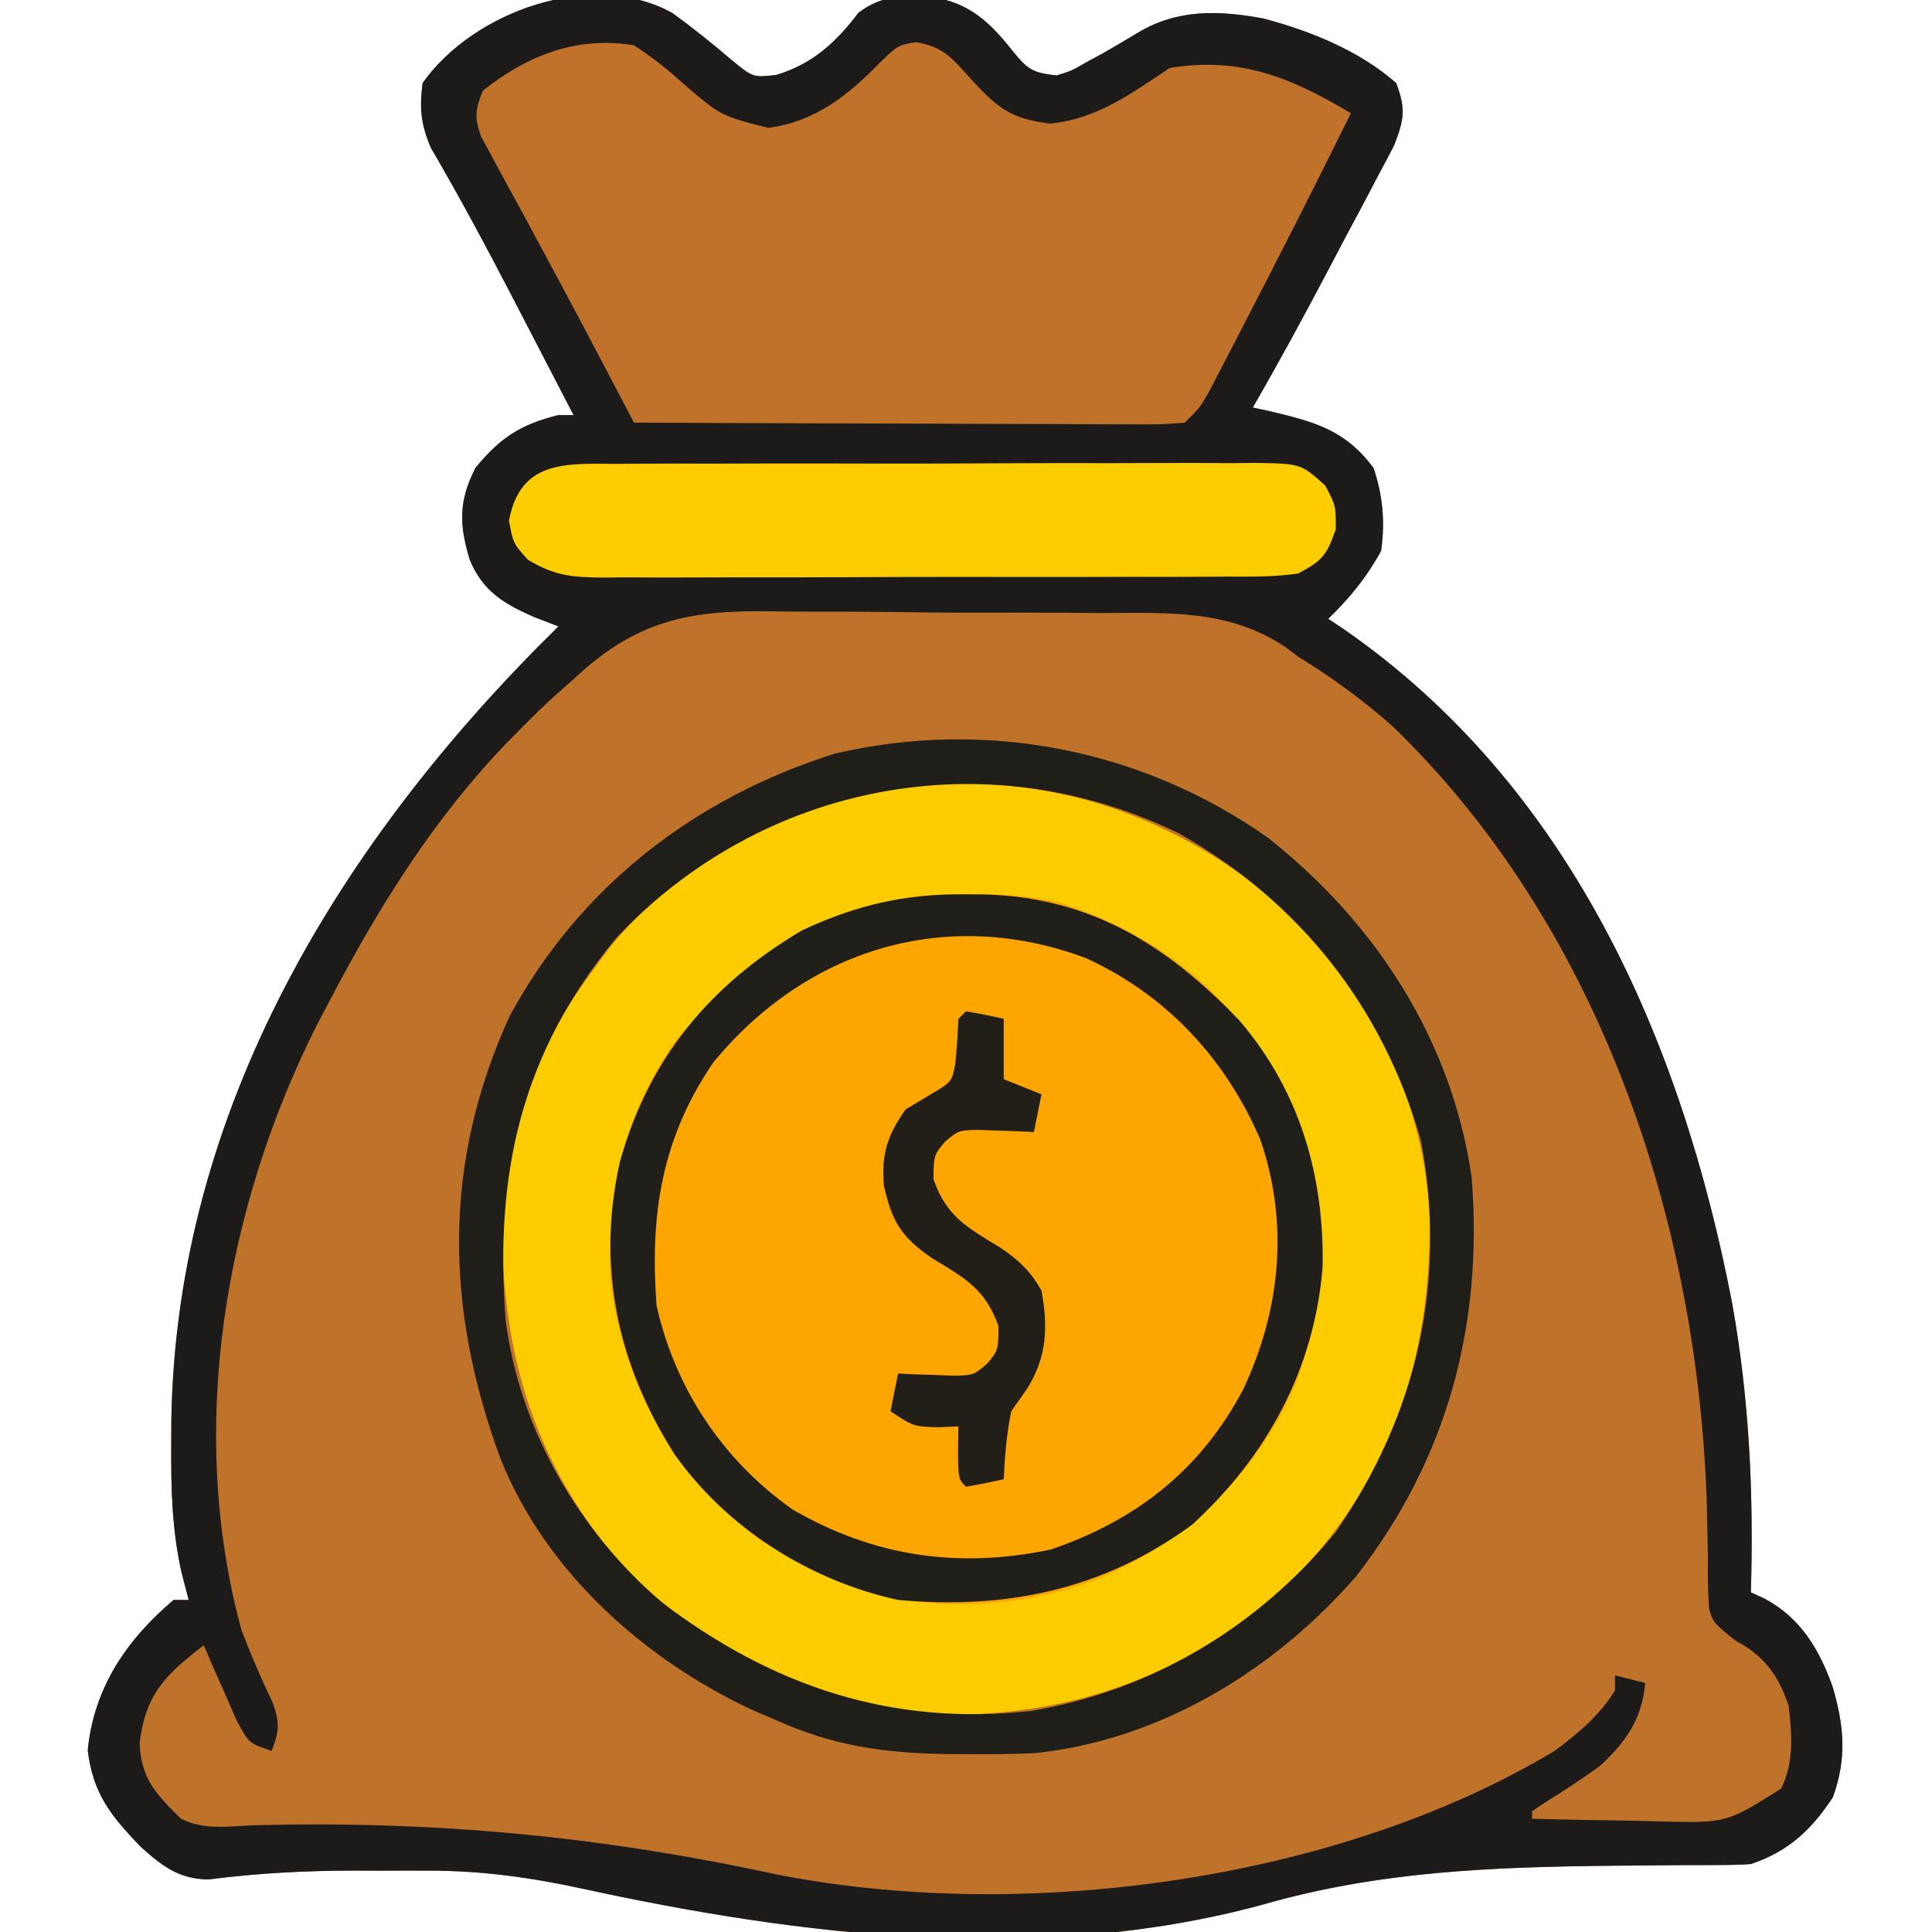 <svg xmlns="http://www.w3.org/2000/svg" width="256" height="256"><path d="M0 0 C2.741 1.989 5.325 4.075 7.898 6.273 C10.688 8.547 10.688 8.547 13.711 8.211 C18.508 6.8 21.654 3.918 24.648 -0.039 C27.851 -2.441 30.506 -2.281 34.43 -2.113 C39.329 -1.346 42.035 1.182 45.023 4.961 C47.102 7.525 47.717 7.906 50.898 8.273 C52.914 7.646 52.914 7.646 54.836 6.523 C55.529 6.151 56.223 5.778 56.938 5.395 C58.54 4.478 60.128 3.536 61.711 2.586 C66.954 -0.56 72.492 -0.365 78.359 0.734 C84.603 2.408 90.997 4.976 95.898 9.273 C97.203 12.702 96.959 14.118 95.607 17.576 C94.965 18.824 94.307 20.064 93.637 21.297 C93.29 21.961 92.943 22.626 92.585 23.31 C91.473 25.43 90.342 27.539 89.211 29.648 C88.468 31.059 87.727 32.471 86.986 33.883 C83.727 40.076 80.393 46.21 76.898 52.273 C78.003 52.511 78.003 52.511 79.129 52.754 C85.166 54.197 89.118 55.232 92.898 60.273 C94.14 63.997 94.441 67.406 93.898 71.273 C91.96 74.816 89.762 77.475 86.898 80.273 C87.863 80.913 87.863 80.913 88.848 81.566 C118.862 102.332 133.66 135.951 140.403 170.889 C142.713 183.729 143.276 196.25 142.898 209.273 C143.506 209.551 144.113 209.828 144.738 210.113 C149.502 212.672 151.927 216.781 153.711 221.711 C155.245 226.935 155.648 231.19 153.773 236.398 C150.978 240.684 147.851 243.623 142.898 245.273 C141.527 245.362 140.151 245.399 138.776 245.399 C137.53 245.405 137.53 245.405 136.26 245.412 C135.361 245.412 134.461 245.413 133.535 245.414 C131.607 245.429 129.678 245.445 127.75 245.462 C126.742 245.471 125.735 245.481 124.696 245.49 C108.64 245.663 93.687 246.199 78.173 250.657 C48.644 258.662 17.059 254.854 -12.295 248.454 C-18.901 247.028 -25.379 246.148 -32.148 246.141 C-33.242 246.139 -34.335 246.138 -35.461 246.137 C-36.58 246.141 -37.699 246.144 -38.852 246.148 C-39.955 246.145 -41.058 246.141 -42.195 246.137 C-48.71 246.144 -55.039 246.477 -61.503 247.315 C-65.433 247.252 -67.627 245.521 -70.48 242.965 C-74.415 238.86 -76.772 235.967 -77.477 230.211 C-76.691 221.961 -72.33 215.533 -66.102 210.273 C-65.442 210.273 -64.782 210.273 -64.102 210.273 C-64.425 209.026 -64.749 207.778 -65.082 206.492 C-66.317 200.903 -66.446 195.48 -66.414 189.773 C-66.409 188.719 -66.404 187.665 -66.399 186.578 C-65.785 145.174 -43.873 109.504 -15.102 81.273 C-16.174 80.861 -17.247 80.448 -18.352 80.023 C-22.315 78.286 -25.132 76.619 -26.855 72.449 C-28.255 67.829 -28.363 64.699 -26.102 60.273 C-22.835 56.281 -20.108 54.497 -15.102 53.273 C-14.442 53.273 -13.782 53.273 -13.102 53.273 C-14.524 50.529 -15.946 47.785 -17.37 45.042 C-18.568 42.734 -19.765 40.425 -20.96 38.116 C-24.512 31.267 -28.135 24.487 -32.027 17.824 C-33.338 14.711 -33.54 12.62 -33.102 9.273 C-26.324 -0.307 -10.529 -5.861 0 0 Z " fill="#BF722A" transform="translate(89.102,1.727)"></path><path d="M0 0 C2.741 1.989 5.325 4.075 7.898 6.273 C10.688 8.547 10.688 8.547 13.711 8.211 C18.508 6.8 21.654 3.918 24.648 -0.039 C27.851 -2.441 30.506 -2.281 34.43 -2.113 C39.329 -1.346 42.035 1.182 45.023 4.961 C47.102 7.525 47.717 7.906 50.898 8.273 C52.914 7.646 52.914 7.646 54.836 6.523 C55.529 6.151 56.223 5.778 56.938 5.395 C58.54 4.478 60.128 3.536 61.711 2.586 C66.954 -0.56 72.492 -0.365 78.359 0.734 C84.603 2.408 90.997 4.976 95.898 9.273 C97.203 12.702 96.959 14.118 95.607 17.576 C94.965 18.824 94.307 20.064 93.637 21.297 C93.29 21.961 92.943 22.626 92.585 23.31 C91.473 25.43 90.342 27.539 89.211 29.648 C88.468 31.059 87.727 32.471 86.986 33.883 C83.727 40.076 80.393 46.21 76.898 52.273 C78.003 52.511 78.003 52.511 79.129 52.754 C85.166 54.197 89.118 55.232 92.898 60.273 C94.14 63.997 94.441 67.406 93.898 71.273 C91.96 74.816 89.762 77.475 86.898 80.273 C87.863 80.913 87.863 80.913 88.848 81.566 C118.862 102.332 133.66 135.951 140.403 170.889 C142.713 183.729 143.276 196.25 142.898 209.273 C143.506 209.551 144.113 209.828 144.738 210.113 C149.502 212.672 151.927 216.781 153.711 221.711 C155.245 226.935 155.648 231.19 153.773 236.398 C150.978 240.684 147.851 243.623 142.898 245.273 C141.527 245.362 140.151 245.399 138.776 245.399 C137.53 245.405 137.53 245.405 136.26 245.412 C135.361 245.412 134.461 245.413 133.535 245.414 C131.607 245.429 129.678 245.445 127.75 245.462 C126.742 245.471 125.735 245.481 124.696 245.49 C108.64 245.663 93.687 246.199 78.173 250.657 C48.644 258.662 17.059 254.854 -12.295 248.454 C-18.901 247.028 -25.379 246.148 -32.148 246.141 C-33.242 246.139 -34.335 246.138 -35.461 246.137 C-36.58 246.141 -37.699 246.144 -38.852 246.148 C-39.955 246.145 -41.058 246.141 -42.195 246.137 C-48.71 246.144 -55.039 246.477 -61.503 247.315 C-65.433 247.252 -67.627 245.521 -70.48 242.965 C-74.415 238.86 -76.772 235.967 -77.477 230.211 C-76.691 221.961 -72.33 215.533 -66.102 210.273 C-65.442 210.273 -64.782 210.273 -64.102 210.273 C-64.425 209.026 -64.749 207.778 -65.082 206.492 C-66.317 200.903 -66.446 195.48 -66.414 189.773 C-66.409 188.719 -66.404 187.665 -66.399 186.578 C-65.785 145.174 -43.873 109.504 -15.102 81.273 C-16.174 80.861 -17.247 80.448 -18.352 80.023 C-22.315 78.286 -25.132 76.619 -26.855 72.449 C-28.255 67.829 -28.363 64.699 -26.102 60.273 C-22.835 56.281 -20.108 54.497 -15.102 53.273 C-14.442 53.273 -13.782 53.273 -13.102 53.273 C-14.524 50.529 -15.946 47.785 -17.37 45.042 C-18.568 42.734 -19.765 40.425 -20.96 38.116 C-24.512 31.267 -28.135 24.487 -32.027 17.824 C-33.338 14.711 -33.54 12.62 -33.102 9.273 C-26.324 -0.307 -10.529 -5.861 0 0 Z M-13.102 88.273 C-13.788 88.879 -14.474 89.484 -15.182 90.107 C-16.911 91.647 -18.542 93.246 -20.164 94.898 C-20.752 95.494 -21.34 96.09 -21.946 96.703 C-31.497 106.611 -38.719 118.138 -45.102 130.273 C-45.709 131.421 -46.316 132.568 -46.941 133.75 C-59.326 158.168 -64.387 187.599 -57.102 214.273 C-55.853 217.534 -54.518 220.681 -52.992 223.82 C-52.016 226.51 -52.094 227.643 -53.102 230.273 C-56.102 229.273 -56.102 229.273 -57.707 226.332 C-58.229 225.137 -58.751 223.942 -59.289 222.711 C-59.819 221.513 -60.349 220.316 -60.895 219.082 C-61.293 218.155 -61.691 217.228 -62.102 216.273 C-67.182 220.232 -69.766 222.629 -70.602 229.211 C-70.44 233.938 -68.414 236.04 -65.102 239.273 C-61.986 240.831 -58.717 240.247 -55.309 240.125 C-31.712 239.519 -9.894 241.543 13.174 246.517 C46.037 253.189 87.917 247.669 116.898 230.273 C120.116 227.867 122.737 225.686 124.898 222.273 C124.898 221.613 124.898 220.953 124.898 220.273 C126.218 220.603 127.538 220.933 128.898 221.273 C128.476 226.061 126.337 229.083 122.898 232.273 C120.545 233.968 118.154 235.544 115.691 237.074 C115.1 237.47 114.508 237.866 113.898 238.273 C113.898 238.603 113.898 238.933 113.898 239.273 C118.273 239.39 122.648 239.461 127.023 239.523 C128.88 239.574 128.88 239.574 130.773 239.625 C139.681 239.834 139.681 239.834 146.898 235.273 C148.641 231.788 148.342 228.084 147.898 224.273 C146.506 220.183 144.681 217.689 140.793 215.625 C137.898 213.273 137.898 213.273 137.367 211.451 C137.183 209.107 137.172 206.812 137.211 204.461 C137.177 202.648 137.135 200.836 137.086 199.023 C137.063 198.079 137.04 197.134 137.016 196.16 C135.508 159.026 122.494 120.647 95.402 94.488 C91.481 91.02 87.357 88.013 82.898 85.273 C82.36 84.868 81.821 84.462 81.266 84.044 C73.711 78.95 65.528 79.491 56.781 79.504 C55.117 79.493 53.452 79.481 51.787 79.468 C48.309 79.447 44.831 79.446 41.353 79.457 C36.922 79.468 32.494 79.421 28.063 79.357 C24.628 79.317 21.193 79.313 17.757 79.32 C16.125 79.318 14.493 79.303 12.861 79.275 C2.061 79.11 -4.945 80.573 -13.102 88.273 Z " fill="#1C1B1A" transform="translate(89.102,1.727)"></path><path d="M0 0 C17.866 -0.644 32.876 5.123 46.461 16.715 C57.646 27.475 65.072 42.599 65.463 58.189 C65.507 76.202 60.529 91.562 47.906 104.938 C34.405 117.737 18.957 123.627 0.488 123.395 C-15.882 122.414 -30.947 114.743 -42.148 102.879 C-54.672 88.11 -58.324 71.647 -57.223 52.717 C-56.153 42.074 -51.315 32.667 -44.969 24.188 C-44.396 23.409 -43.824 22.63 -43.234 21.828 C-34.196 10.626 -20.351 3.642 -6.531 0.375 C-4.354 0.26 -2.176 0.137 0 0 Z " fill="#FDA500" transform="translate(123.969,103.812)"></path><path d="M0 0 C17.866 -0.644 32.876 5.123 46.461 16.715 C57.646 27.475 65.072 42.599 65.463 58.189 C65.507 76.202 60.529 91.562 47.906 104.938 C34.405 117.737 18.957 123.627 0.488 123.395 C-15.882 122.414 -30.947 114.743 -42.148 102.879 C-54.672 88.11 -58.324 71.647 -57.223 52.717 C-56.153 42.074 -51.315 32.667 -44.969 24.188 C-44.396 23.409 -43.824 22.63 -43.234 21.828 C-34.196 10.626 -20.351 3.642 -6.531 0.375 C-4.354 0.26 -2.176 0.137 0 0 Z M-34.18 33.734 C-41.337 43.548 -44.003 55.21 -42.969 67.188 C-40.769 80.61 -34.532 91.727 -23.551 100.012 C-21.079 101.572 -18.598 102.912 -15.969 104.188 C-15.139 104.6 -14.308 105.013 -13.453 105.438 C-2.378 110.212 10.91 109.575 22.031 105.188 C34.006 100.047 43.154 90.789 48.023 78.73 C52.763 65.121 51.953 52.482 45.711 39.426 C39.143 27.707 29.221 19.876 16.465 15.796 C12.402 14.78 8.453 14.655 4.281 14.688 C3.409 14.693 2.538 14.699 1.639 14.705 C-13.49 15.12 -24.562 22.469 -34.18 33.734 Z " fill="#FBCC00" transform="translate(123.969,103.812)"></path><path d="M0 0 C2.437 1.611 4.324 3.058 6.438 5 C11.495 9.348 11.495 9.348 17.812 10.938 C23.971 10.146 28.513 6.557 32.688 2.188 C35 0 35 0 37.355 -0.414 C40.988 0.155 42.181 1.745 44.625 4.438 C48.115 8.243 49.892 9.747 55.125 10.375 C61.358 9.772 65.88 6.413 71 3 C80.332 1.481 87.074 4.278 95 9 C90.307 18.509 85.506 27.961 80.625 37.375 C80.101 38.392 79.578 39.408 79.038 40.455 C78.296 41.881 78.296 41.881 77.539 43.336 C77.098 44.187 76.656 45.038 76.202 45.916 C75 48 75 48 73 50 C69.988 50.241 69.988 50.241 66.072 50.227 C65.003 50.227 65.003 50.227 63.913 50.228 C61.554 50.227 59.195 50.211 56.836 50.195 C55.202 50.192 53.568 50.189 51.934 50.187 C47.63 50.179 43.327 50.159 39.023 50.137 C34.632 50.117 30.242 50.108 25.852 50.098 C17.234 50.076 8.617 50.042 0 50 C-0.271 49.484 -0.541 48.969 -0.82 48.437 C-7.057 36.532 -7.057 36.532 -13.418 24.691 C-13.887 23.823 -14.355 22.955 -14.838 22.061 C-15.772 20.332 -16.715 18.608 -17.666 16.889 C-18.12 16.04 -18.575 15.191 -19.043 14.316 C-19.445 13.578 -19.848 12.841 -20.262 12.08 C-21.155 9.563 -21.037 8.444 -20 6 C-14.085 1.323 -7.607 -1.243 0 0 Z " fill="#C0722A" transform="translate(84,6)"></path><path d="M0 0 C14.254 11.244 24.377 26.792 27 45 C28.553 64.483 23.824 82.286 11.688 97.875 C0.856 110.311 -14.264 119.591 -30.921 121.3 C-33.913 121.436 -36.88 121.468 -39.875 121.438 C-41.454 121.426 -41.454 121.426 -43.065 121.415 C-51.055 121.245 -57.647 120.293 -65 117 C-66.529 116.346 -66.529 116.346 -68.09 115.68 C-82.553 109.004 -95.751 97.242 -101.724 82.174 C-109.025 62.27 -109.356 43.146 -100.496 23.699 C-91.238 6.499 -75.928 -5.287 -57.387 -11.141 C-37.379 -15.809 -16.646 -11.737 0 0 Z M-86.375 13.312 C-99.03 28.718 -102.482 44.53 -101 64 C-99.098 78.464 -91.375 91.744 -80.398 101.254 C-65.663 112.444 -49.94 117.736 -31.418 115.719 C-15.334 113.016 -1.326 104.576 9 92 C19.755 76.365 23.758 59.001 20.305 40.219 C15.276 22.47 4.245 8.523 -11.758 -0.566 C-37.265 -13.022 -66.978 -7.32 -86.375 13.312 Z " fill="#201E19" transform="translate(168,111)"></path><path d="M0 0 C0.872 0.006 1.744 0.011 2.642 0.017 C16.827 0.406 26.898 6.737 36.5 16.75 C44.48 26.081 47.743 37.328 47.5 49.418 C46.406 62.9 40.126 74.424 30.25 83.5 C18.494 92.144 5.61 94.808 -8.75 93.5 C-20.489 90.945 -31.489 83.969 -38.406 74.148 C-45.946 62.211 -48.697 49.396 -45.625 35.5 C-41.774 21.719 -33.724 12.047 -21.5 4.789 C-14.352 1.439 -7.897 -0.061 0 0 Z M-33.215 22.254 C-40.1 32.328 -41.664 42.51 -40.75 54.5 C-38.269 65.544 -31.972 74.973 -22.75 81.5 C-11.99 87.755 -0.752 89.396 11.496 86.816 C22.905 82.916 31.389 76.214 37 65.562 C41.93 55.036 43.071 43.663 39.25 32.5 C34.636 21.777 26.855 13.402 16.25 8.5 C-2.134 1.557 -20.721 7.101 -33.215 22.254 Z " fill="#211F19" transform="translate(127.75,118.5)"></path><path d="M0 0 C0.979 -0.009 1.959 -0.017 2.967 -0.026 C6.206 -0.049 9.443 -0.042 12.682 -0.033 C14.931 -0.038 17.18 -0.044 19.429 -0.052 C24.143 -0.062 28.857 -0.058 33.572 -0.043 C39.618 -0.026 45.664 -0.049 51.71 -0.084 C56.355 -0.106 60.999 -0.105 65.644 -0.097 C67.873 -0.096 70.103 -0.103 72.332 -0.117 C75.447 -0.135 78.561 -0.12 81.676 -0.098 C83.061 -0.115 83.061 -0.115 84.475 -0.133 C90.701 -0.04 90.701 -0.04 93.942 2.878 C95.338 5.533 95.338 5.533 95.338 8.658 C94.13 12.132 93.566 12.816 90.338 14.533 C87.185 14.985 84.055 14.953 80.875 14.938 C79.917 14.944 78.959 14.951 77.972 14.958 C74.803 14.977 71.635 14.973 68.467 14.967 C66.265 14.972 64.063 14.977 61.861 14.983 C57.245 14.992 52.629 14.989 48.013 14.979 C42.097 14.968 36.181 14.988 30.265 15.017 C25.718 15.036 21.17 15.035 16.623 15.03 C14.441 15.03 12.26 15.036 10.079 15.048 C7.029 15.063 3.98 15.052 0.93 15.035 C0.028 15.045 -0.873 15.054 -1.802 15.064 C-5.919 15.016 -8.129 14.854 -11.726 12.69 C-13.662 10.533 -13.662 10.533 -14.225 7.533 C-12.723 -0.473 -6.793 -0.048 0 0 Z " fill="#FCCD00" transform="translate(81.662,61.467)"></path><path d="M0 0 C1.675 0.286 3.344 0.618 5 1 C5 3.64 5 6.28 5 9 C6.65 9.66 8.3 10.32 10 11 C9.67 12.65 9.34 14.3 9 16 C8.313 15.965 7.626 15.93 6.918 15.895 C6.017 15.867 5.116 15.84 4.188 15.812 C3.294 15.778 2.401 15.743 1.48 15.707 C-1.032 15.799 -1.032 15.799 -2.805 17.309 C-4.281 19.101 -4.281 19.101 -4.312 22.25 C-2.565 27.242 0.149 28.633 4.555 31.324 C7.073 33.05 8.482 34.363 10 37 C10.893 41.874 10.725 45.854 8.062 50.062 C7.382 51.032 6.701 52.001 6 53 C5.382 55.991 5.135 58.952 5 62 C3.344 62.382 1.675 62.714 0 63 C-1 62 -1 62 -1.062 58.438 C-1.042 57.303 -1.021 56.169 -1 55 C-1.928 55.041 -2.856 55.083 -3.812 55.125 C-7 55 -7 55 -10 53 C-9.67 51.35 -9.34 49.7 -9 48 C-7.969 48.052 -7.969 48.052 -6.918 48.105 C-6.017 48.133 -5.116 48.16 -4.188 48.188 C-3.294 48.222 -2.401 48.257 -1.48 48.293 C1.032 48.201 1.032 48.201 2.805 46.691 C4.281 44.899 4.281 44.899 4.312 41.75 C2.565 36.758 -0.149 35.367 -4.555 32.676 C-8.557 29.933 -9.805 27.863 -10.875 23.125 C-11.238 18.968 -10.443 16.467 -8 13 C-6.969 12.381 -5.938 11.762 -4.875 11.125 C-1.888 9.367 -1.888 9.367 -1.426 7.012 C-1.209 5.014 -1.099 3.007 -1 1 C-0.67 0.67 -0.34 0.34 0 0 Z " fill="#221F19" transform="translate(128,134)"></path></svg>